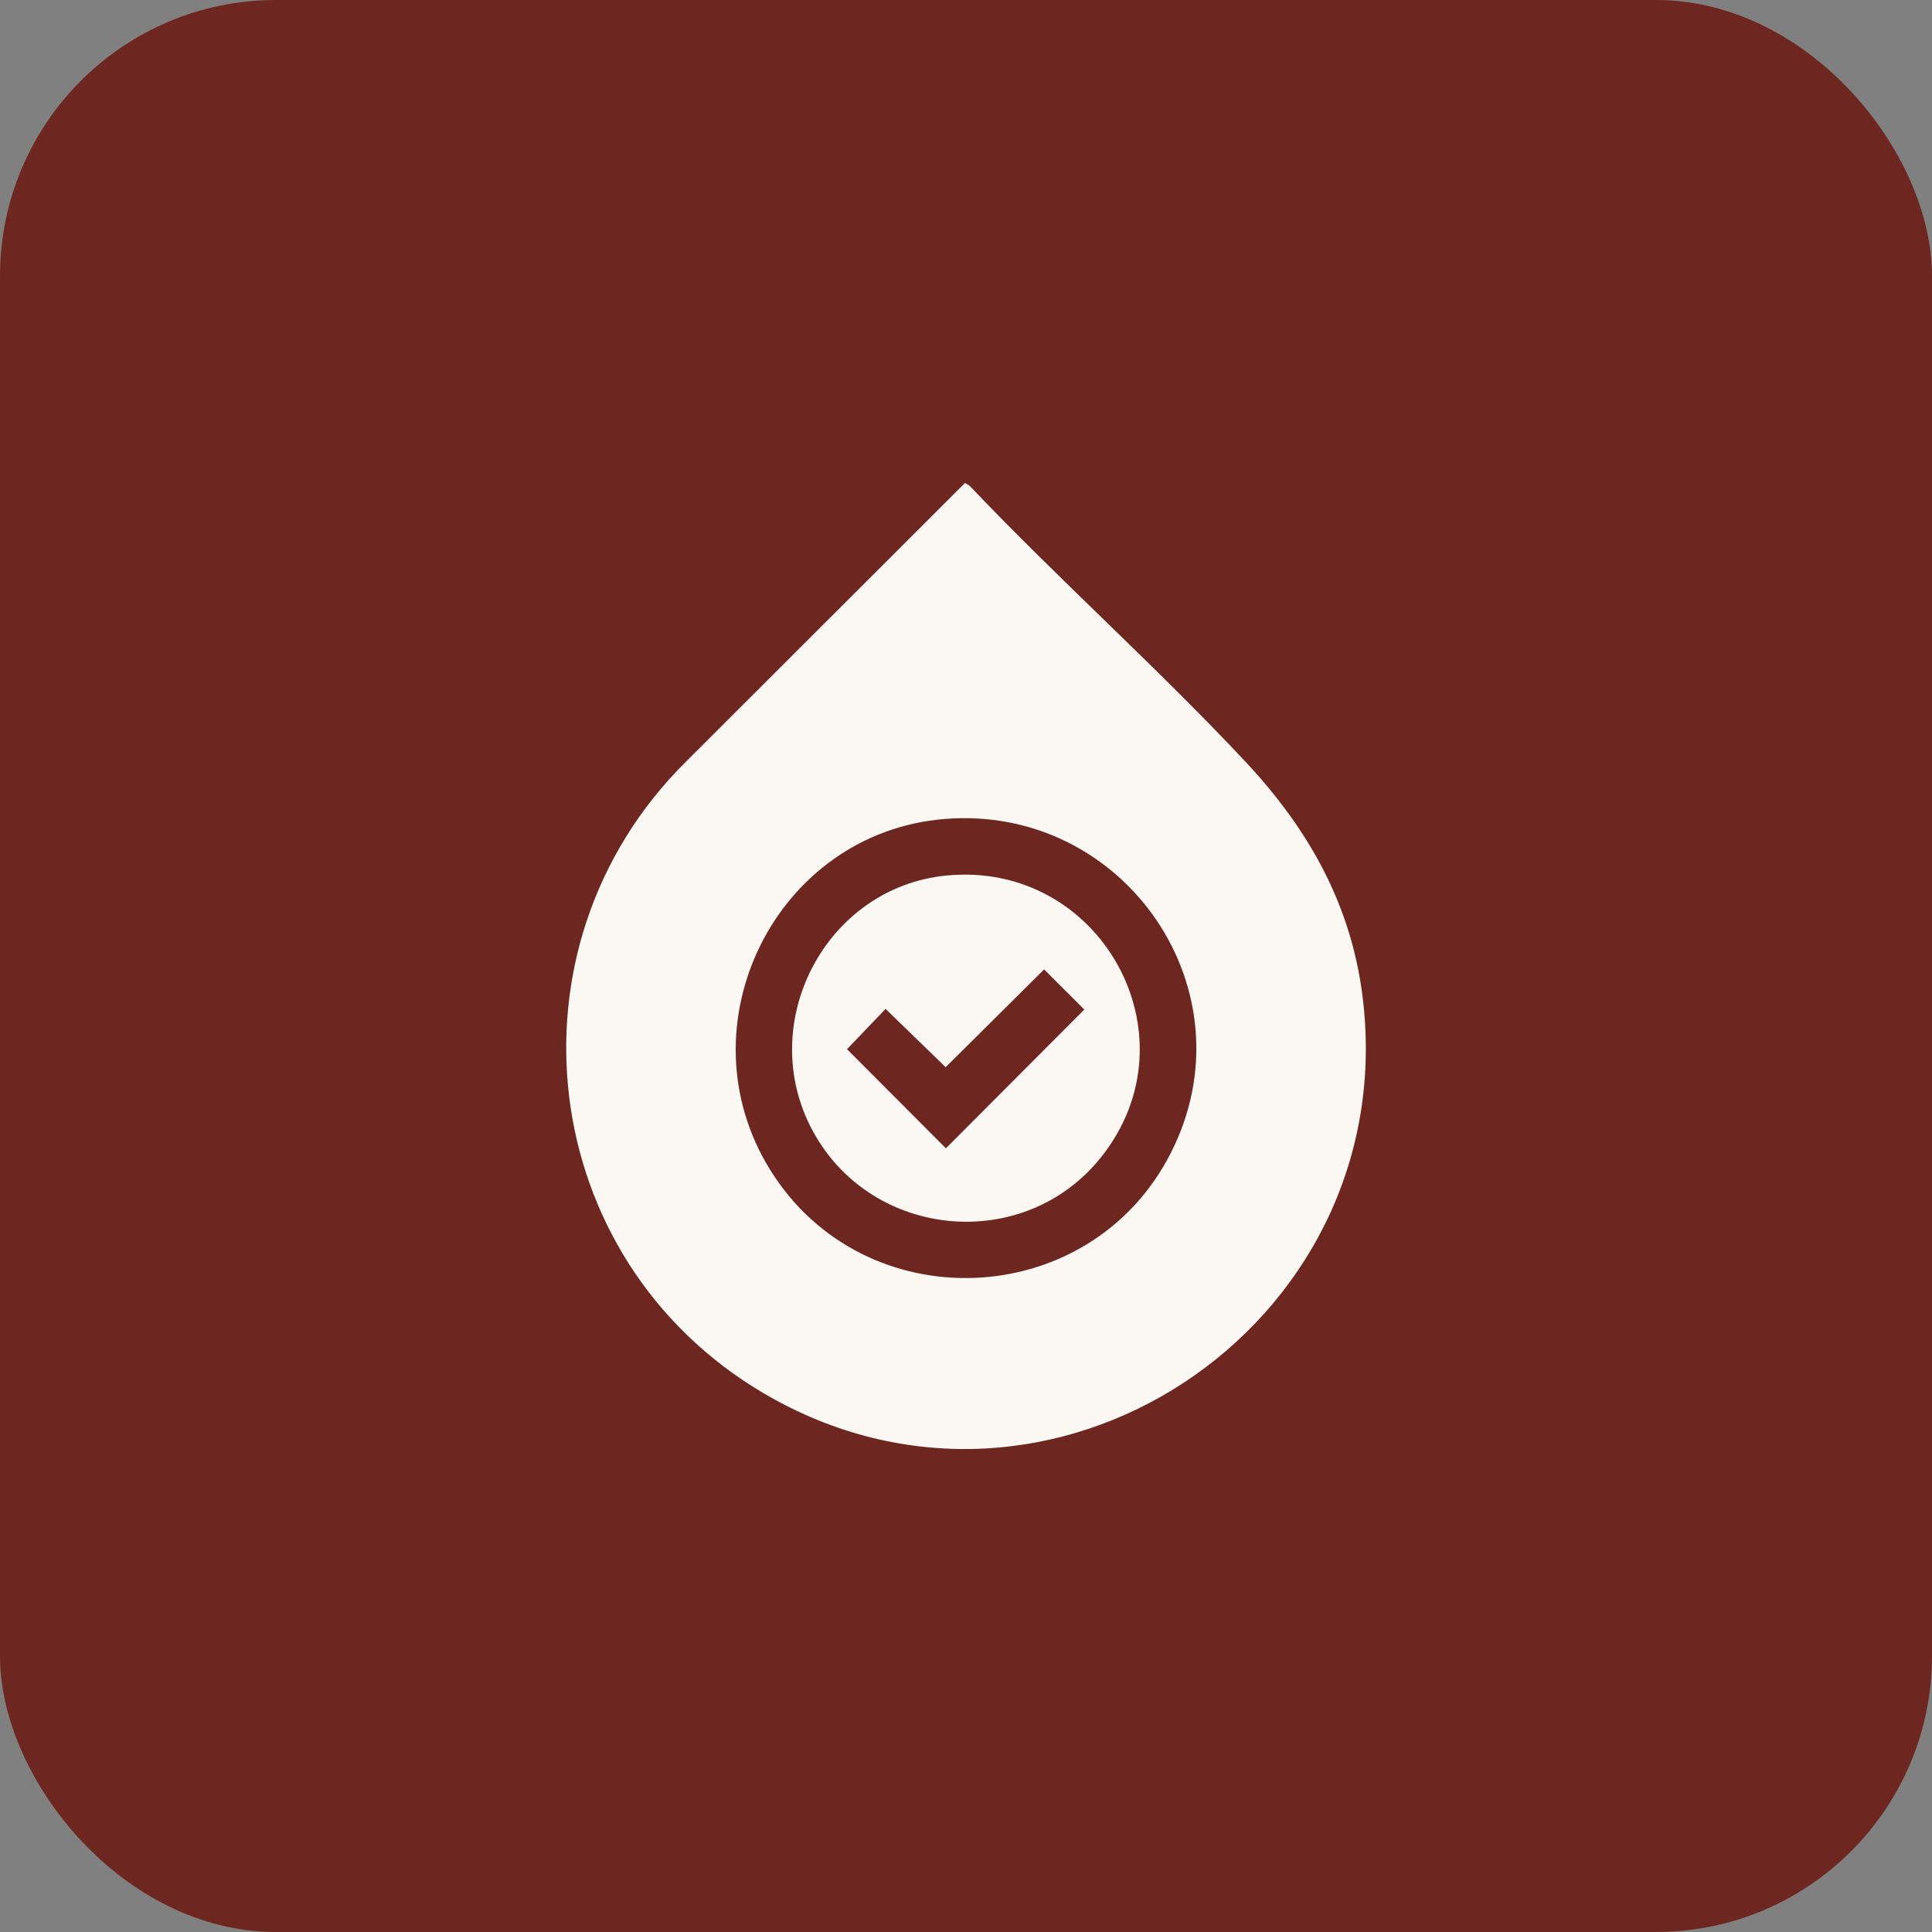 <svg xmlns="http://www.w3.org/2000/svg" fill="none" viewBox="0 0 70 70" height="70" width="70">
<rect x="0" y="0" width="70" height="70" fill="#808080" stroke="none"/>
<rect fill="#6E2720" rx="10" height="70" width="70"></rect>
<g clip-path="url(#clip0_308_8684)">
<path fill="#FBF7F2" d="M34.963 17.5L35.128 17.598C38.353 20.991 41.904 24.16 45.099 27.57C47.439 30.065 49.01 32.853 49.394 36.321C50.699 48.127 37.968 56.55 27.66 50.475C19.416 45.615 18.074 34.326 24.846 27.605L34.963 17.5ZM34.223 29.673C28.103 30.172 24.657 37.145 27.9 42.38C31.293 47.859 39.452 47.542 42.401 41.813C45.432 35.928 40.759 29.139 34.223 29.673Z"></path>
<path fill="#FBF7F2" d="M34.291 31.722C39.865 31.176 43.396 37.518 39.905 41.914C37.107 45.435 31.572 44.907 29.445 40.971C27.345 37.084 29.898 32.153 34.291 31.722ZM37.831 35.123L34.263 38.666L32.086 36.554L30.689 38.014L34.272 41.606L39.287 36.578L37.831 35.123Z"></path>
</g>
<defs>
<clipPath id="clip0_308_8684">
<rect transform="translate(17.5 17.5)" fill="white" height="35" width="35"></rect>
</clipPath>
</defs>
</svg>
